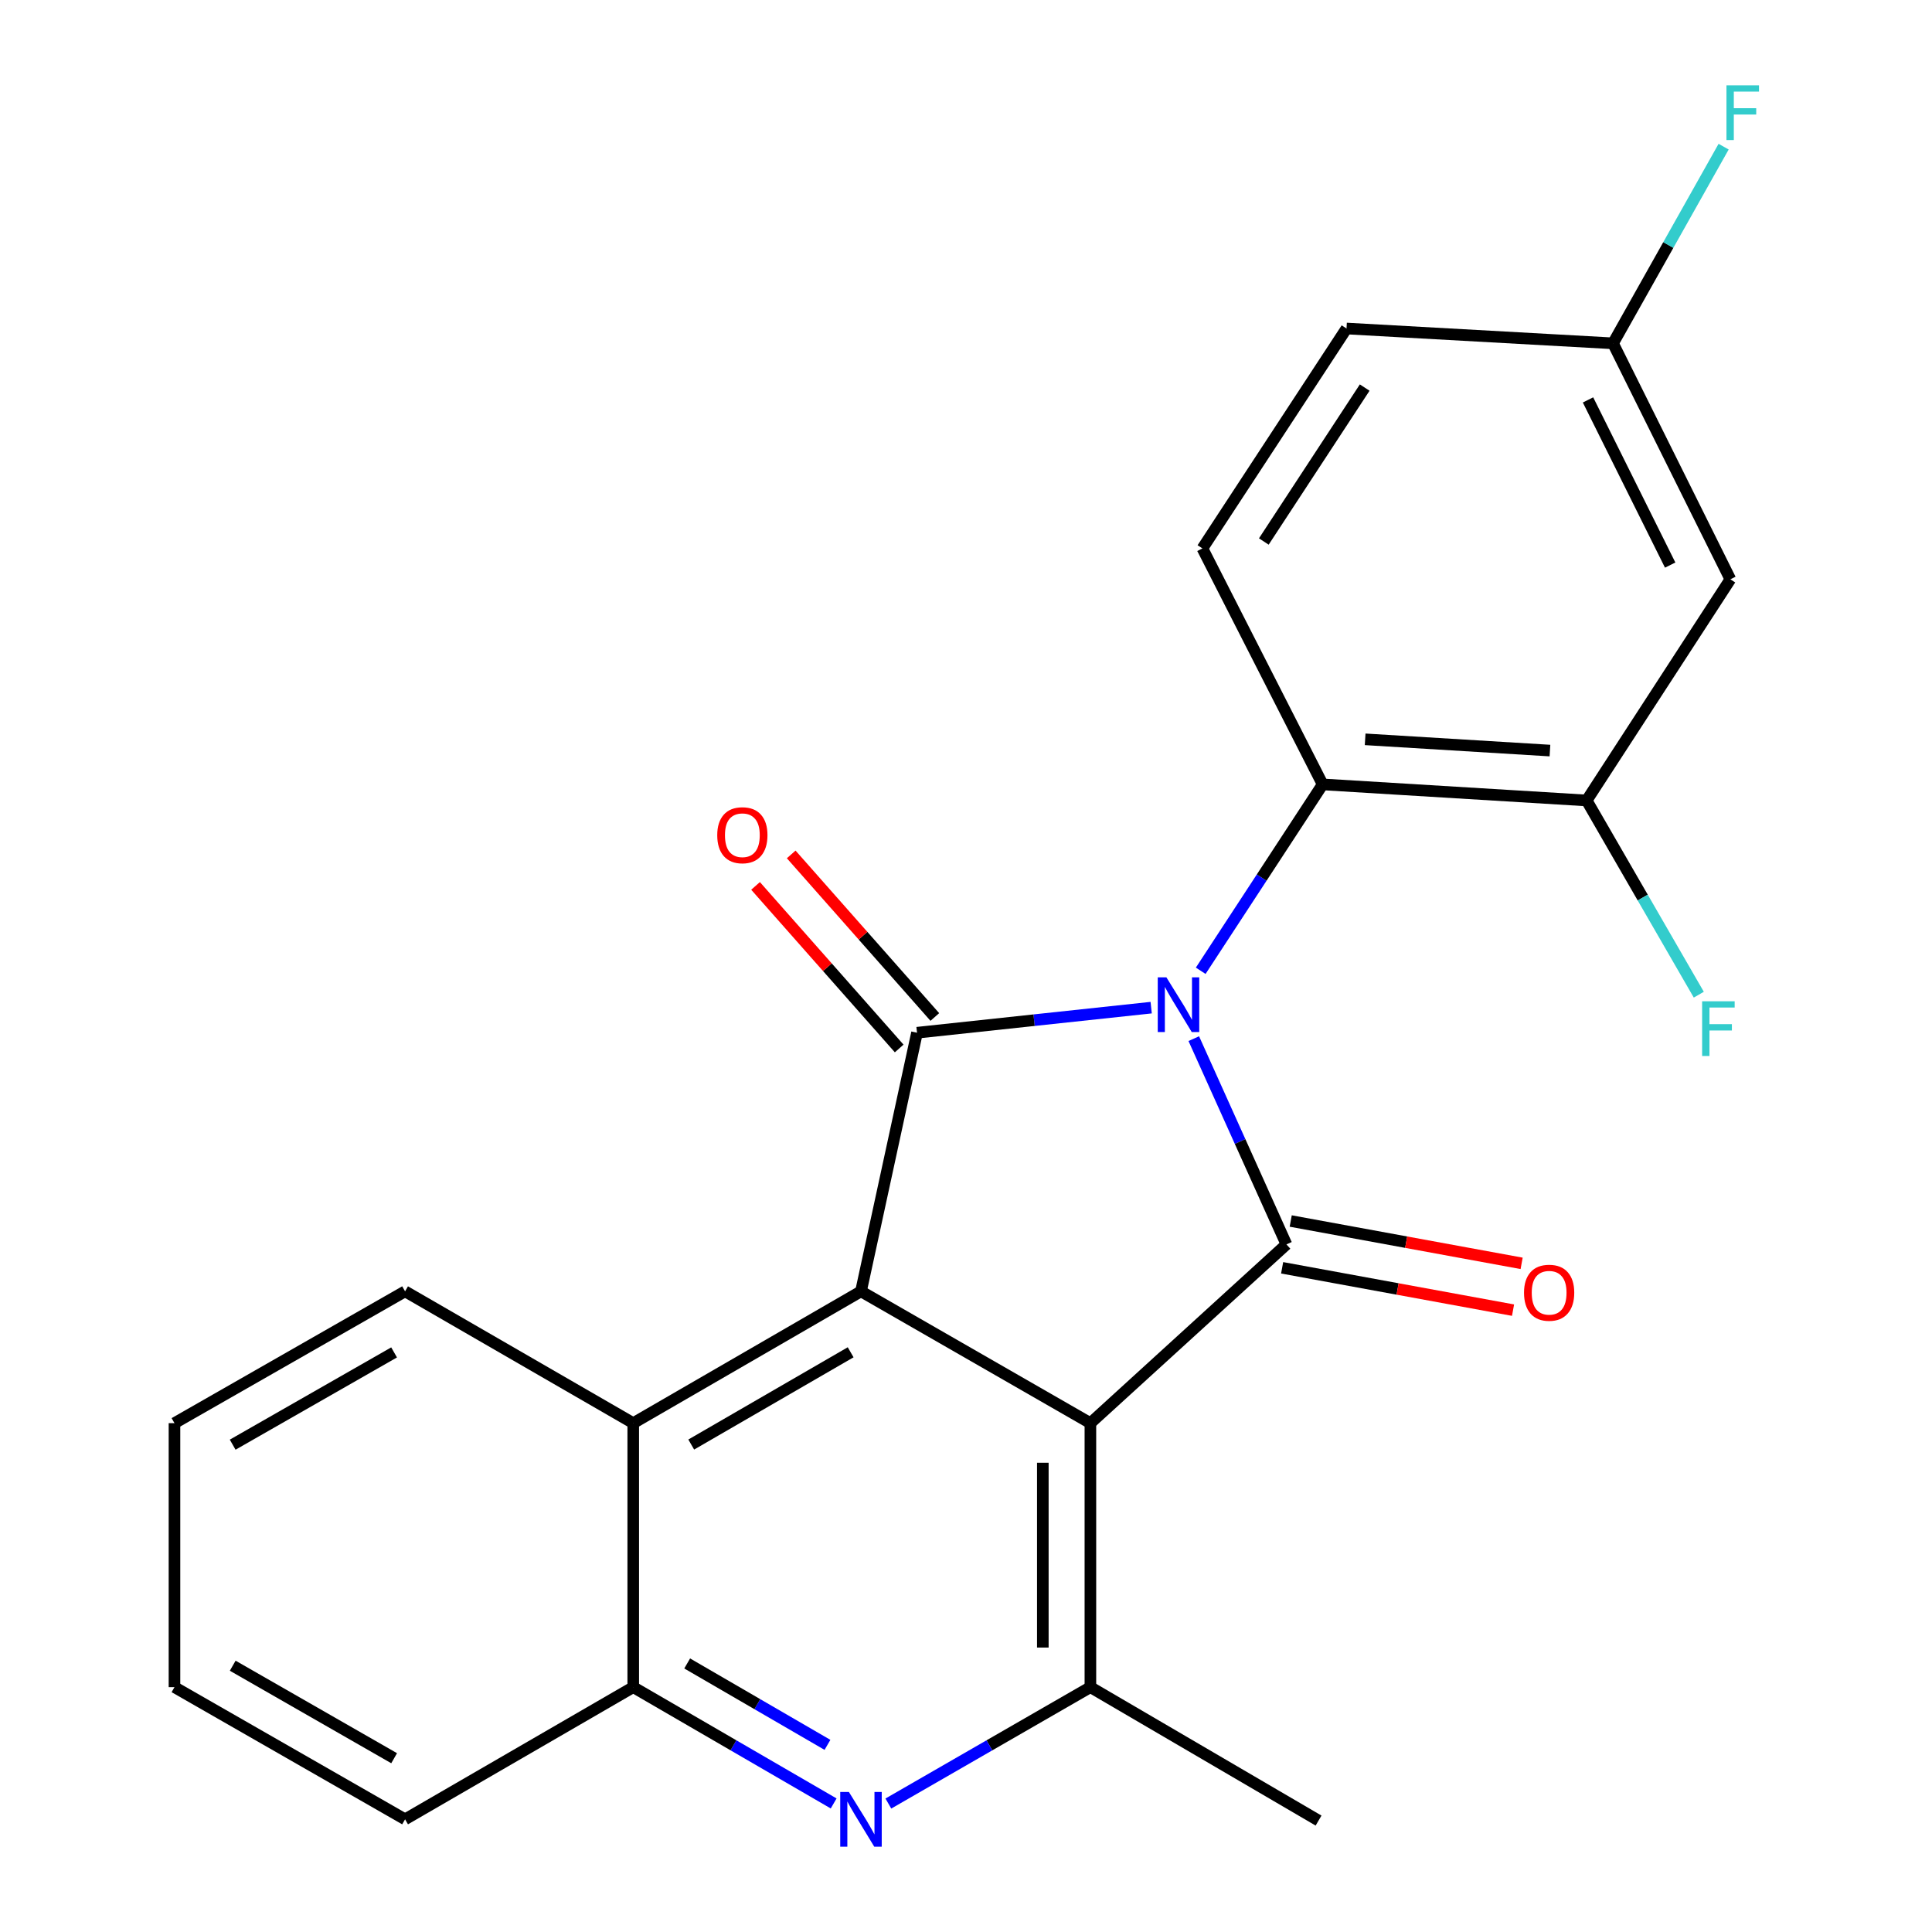 <?xml version='1.0' encoding='iso-8859-1'?>
<svg version='1.1' baseProfile='full'
              xmlns='http://www.w3.org/2000/svg'
                      xmlns:rdkit='http://www.rdkit.org/xml'
                      xmlns:xlink='http://www.w3.org/1999/xlink'
                  xml:space='preserve'
width='1000px' height='1000px' viewBox='0 0 1000 1000'>
<!-- END OF HEADER -->
<rect style='opacity:1.0;fill:#FFFFFF;stroke:none' width='1000' height='1000' x='0' y='0'> </rect>
<path class='bond-0' d='M 617.898,537.6 L 641.875,590.851' style='fill:none;fill-rule:evenodd;stroke:#0000FF;stroke-width:6px;stroke-linecap:butt;stroke-linejoin:miter;stroke-opacity:1' />
<path class='bond-0' d='M 641.875,590.851 L 665.852,644.101' style='fill:none;fill-rule:evenodd;stroke:#000000;stroke-width:6px;stroke-linecap:butt;stroke-linejoin:miter;stroke-opacity:1' />
<path class='bond-2' d='M 595.847,521.554 L 535.245,528.046' style='fill:none;fill-rule:evenodd;stroke:#0000FF;stroke-width:6px;stroke-linecap:butt;stroke-linejoin:miter;stroke-opacity:1' />
<path class='bond-2' d='M 535.245,528.046 L 474.643,534.538' style='fill:none;fill-rule:evenodd;stroke:#000000;stroke-width:6px;stroke-linecap:butt;stroke-linejoin:miter;stroke-opacity:1' />
<path class='bond-5' d='M 621.484,502.472 L 653.045,454.237' style='fill:none;fill-rule:evenodd;stroke:#0000FF;stroke-width:6px;stroke-linecap:butt;stroke-linejoin:miter;stroke-opacity:1' />
<path class='bond-5' d='M 653.045,454.237 L 684.605,406.003' style='fill:none;fill-rule:evenodd;stroke:#000000;stroke-width:6px;stroke-linecap:butt;stroke-linejoin:miter;stroke-opacity:1' />
<path class='bond-1' d='M 665.852,644.101 L 564.387,736.621' style='fill:none;fill-rule:evenodd;stroke:#000000;stroke-width:6px;stroke-linecap:butt;stroke-linejoin:miter;stroke-opacity:1' />
<path class='bond-10' d='M 663.632,656.21 L 723.392,667.169' style='fill:none;fill-rule:evenodd;stroke:#000000;stroke-width:6px;stroke-linecap:butt;stroke-linejoin:miter;stroke-opacity:1' />
<path class='bond-10' d='M 723.392,667.169 L 783.152,678.128' style='fill:none;fill-rule:evenodd;stroke:#FF0000;stroke-width:6px;stroke-linecap:butt;stroke-linejoin:miter;stroke-opacity:1' />
<path class='bond-10' d='M 668.073,631.993 L 727.833,642.951' style='fill:none;fill-rule:evenodd;stroke:#000000;stroke-width:6px;stroke-linecap:butt;stroke-linejoin:miter;stroke-opacity:1' />
<path class='bond-10' d='M 727.833,642.951 L 787.593,653.91' style='fill:none;fill-rule:evenodd;stroke:#FF0000;stroke-width:6px;stroke-linecap:butt;stroke-linejoin:miter;stroke-opacity:1' />
<path class='bond-4' d='M 564.387,736.621 L 564.387,873.268' style='fill:none;fill-rule:evenodd;stroke:#000000;stroke-width:6px;stroke-linecap:butt;stroke-linejoin:miter;stroke-opacity:1' />
<path class='bond-4' d='M 539.766,757.118 L 539.766,852.771' style='fill:none;fill-rule:evenodd;stroke:#000000;stroke-width:6px;stroke-linecap:butt;stroke-linejoin:miter;stroke-opacity:1' />
<path class='bond-23' d='M 564.387,736.621 L 445.645,668.394' style='fill:none;fill-rule:evenodd;stroke:#000000;stroke-width:6px;stroke-linecap:butt;stroke-linejoin:miter;stroke-opacity:1' />
<path class='bond-3' d='M 474.643,534.538 L 445.645,668.394' style='fill:none;fill-rule:evenodd;stroke:#000000;stroke-width:6px;stroke-linecap:butt;stroke-linejoin:miter;stroke-opacity:1' />
<path class='bond-11' d='M 483.868,526.387 L 446.697,484.316' style='fill:none;fill-rule:evenodd;stroke:#000000;stroke-width:6px;stroke-linecap:butt;stroke-linejoin:miter;stroke-opacity:1' />
<path class='bond-11' d='M 446.697,484.316 L 409.526,442.246' style='fill:none;fill-rule:evenodd;stroke:#FF0000;stroke-width:6px;stroke-linecap:butt;stroke-linejoin:miter;stroke-opacity:1' />
<path class='bond-11' d='M 465.418,542.689 L 428.246,500.619' style='fill:none;fill-rule:evenodd;stroke:#000000;stroke-width:6px;stroke-linecap:butt;stroke-linejoin:miter;stroke-opacity:1' />
<path class='bond-11' d='M 428.246,500.619 L 391.075,458.548' style='fill:none;fill-rule:evenodd;stroke:#FF0000;stroke-width:6px;stroke-linecap:butt;stroke-linejoin:miter;stroke-opacity:1' />
<path class='bond-7' d='M 445.645,668.394 L 327.765,736.621' style='fill:none;fill-rule:evenodd;stroke:#000000;stroke-width:6px;stroke-linecap:butt;stroke-linejoin:miter;stroke-opacity:1' />
<path class='bond-7' d='M 440.297,699.937 L 357.781,747.696' style='fill:none;fill-rule:evenodd;stroke:#000000;stroke-width:6px;stroke-linecap:butt;stroke-linejoin:miter;stroke-opacity:1' />
<path class='bond-6' d='M 564.387,873.268 L 512.099,903.39' style='fill:none;fill-rule:evenodd;stroke:#000000;stroke-width:6px;stroke-linecap:butt;stroke-linejoin:miter;stroke-opacity:1' />
<path class='bond-6' d='M 512.099,903.39 L 459.811,933.512' style='fill:none;fill-rule:evenodd;stroke:#0000FF;stroke-width:6px;stroke-linecap:butt;stroke-linejoin:miter;stroke-opacity:1' />
<path class='bond-18' d='M 564.387,873.268 L 682.485,942.33' style='fill:none;fill-rule:evenodd;stroke:#000000;stroke-width:6px;stroke-linecap:butt;stroke-linejoin:miter;stroke-opacity:1' />
<path class='bond-8' d='M 684.605,406.003 L 821.252,414.319' style='fill:none;fill-rule:evenodd;stroke:#000000;stroke-width:6px;stroke-linecap:butt;stroke-linejoin:miter;stroke-opacity:1' />
<path class='bond-8' d='M 706.598,382.675 L 802.251,388.496' style='fill:none;fill-rule:evenodd;stroke:#000000;stroke-width:6px;stroke-linecap:butt;stroke-linejoin:miter;stroke-opacity:1' />
<path class='bond-13' d='M 684.605,406.003 L 622.369,283.855' style='fill:none;fill-rule:evenodd;stroke:#000000;stroke-width:6px;stroke-linecap:butt;stroke-linejoin:miter;stroke-opacity:1' />
<path class='bond-25' d='M 431.498,933.463 L 379.632,903.366' style='fill:none;fill-rule:evenodd;stroke:#0000FF;stroke-width:6px;stroke-linecap:butt;stroke-linejoin:miter;stroke-opacity:1' />
<path class='bond-25' d='M 379.632,903.366 L 327.765,873.268' style='fill:none;fill-rule:evenodd;stroke:#000000;stroke-width:6px;stroke-linecap:butt;stroke-linejoin:miter;stroke-opacity:1' />
<path class='bond-25' d='M 428.295,903.139 L 391.989,882.07' style='fill:none;fill-rule:evenodd;stroke:#0000FF;stroke-width:6px;stroke-linecap:butt;stroke-linejoin:miter;stroke-opacity:1' />
<path class='bond-25' d='M 391.989,882.07 L 355.683,861.002' style='fill:none;fill-rule:evenodd;stroke:#000000;stroke-width:6px;stroke-linecap:butt;stroke-linejoin:miter;stroke-opacity:1' />
<path class='bond-9' d='M 327.765,736.621 L 327.765,873.268' style='fill:none;fill-rule:evenodd;stroke:#000000;stroke-width:6px;stroke-linecap:butt;stroke-linejoin:miter;stroke-opacity:1' />
<path class='bond-19' d='M 327.765,736.621 L 209.667,668.394' style='fill:none;fill-rule:evenodd;stroke:#000000;stroke-width:6px;stroke-linecap:butt;stroke-linejoin:miter;stroke-opacity:1' />
<path class='bond-12' d='M 821.252,414.319 L 895.635,299.845' style='fill:none;fill-rule:evenodd;stroke:#000000;stroke-width:6px;stroke-linecap:butt;stroke-linejoin:miter;stroke-opacity:1' />
<path class='bond-15' d='M 821.252,414.319 L 850.273,464.584' style='fill:none;fill-rule:evenodd;stroke:#000000;stroke-width:6px;stroke-linecap:butt;stroke-linejoin:miter;stroke-opacity:1' />
<path class='bond-15' d='M 850.273,464.584 L 879.294,514.848' style='fill:none;fill-rule:evenodd;stroke:#33CCCC;stroke-width:6px;stroke-linecap:butt;stroke-linejoin:miter;stroke-opacity:1' />
<path class='bond-20' d='M 327.765,873.268 L 209.667,941.673' style='fill:none;fill-rule:evenodd;stroke:#000000;stroke-width:6px;stroke-linecap:butt;stroke-linejoin:miter;stroke-opacity:1' />
<path class='bond-24' d='M 895.635,299.845 L 834.889,177.711' style='fill:none;fill-rule:evenodd;stroke:#000000;stroke-width:6px;stroke-linecap:butt;stroke-linejoin:miter;stroke-opacity:1' />
<path class='bond-24' d='M 864.478,292.489 L 821.956,206.996' style='fill:none;fill-rule:evenodd;stroke:#000000;stroke-width:6px;stroke-linecap:butt;stroke-linejoin:miter;stroke-opacity:1' />
<path class='bond-16' d='M 622.369,283.855 L 696.957,170.038' style='fill:none;fill-rule:evenodd;stroke:#000000;stroke-width:6px;stroke-linecap:butt;stroke-linejoin:miter;stroke-opacity:1' />
<path class='bond-16' d='M 654.15,280.278 L 706.362,200.606' style='fill:none;fill-rule:evenodd;stroke:#000000;stroke-width:6px;stroke-linecap:butt;stroke-linejoin:miter;stroke-opacity:1' />
<path class='bond-14' d='M 834.889,177.711 L 696.957,170.038' style='fill:none;fill-rule:evenodd;stroke:#000000;stroke-width:6px;stroke-linecap:butt;stroke-linejoin:miter;stroke-opacity:1' />
<path class='bond-17' d='M 834.889,177.711 L 863.517,126.811' style='fill:none;fill-rule:evenodd;stroke:#000000;stroke-width:6px;stroke-linecap:butt;stroke-linejoin:miter;stroke-opacity:1' />
<path class='bond-17' d='M 863.517,126.811 L 892.146,75.911' style='fill:none;fill-rule:evenodd;stroke:#33CCCC;stroke-width:6px;stroke-linecap:butt;stroke-linejoin:miter;stroke-opacity:1' />
<path class='bond-21' d='M 209.667,668.394 L 90.31,736.621' style='fill:none;fill-rule:evenodd;stroke:#000000;stroke-width:6px;stroke-linecap:butt;stroke-linejoin:miter;stroke-opacity:1' />
<path class='bond-21' d='M 203.982,700.003 L 120.432,747.762' style='fill:none;fill-rule:evenodd;stroke:#000000;stroke-width:6px;stroke-linecap:butt;stroke-linejoin:miter;stroke-opacity:1' />
<path class='bond-26' d='M 209.667,941.673 L 90.31,873.268' style='fill:none;fill-rule:evenodd;stroke:#000000;stroke-width:6px;stroke-linecap:butt;stroke-linejoin:miter;stroke-opacity:1' />
<path class='bond-26' d='M 204.006,910.051 L 120.456,862.167' style='fill:none;fill-rule:evenodd;stroke:#000000;stroke-width:6px;stroke-linecap:butt;stroke-linejoin:miter;stroke-opacity:1' />
<path class='bond-22' d='M 90.31,736.621 L 90.31,873.268' style='fill:none;fill-rule:evenodd;stroke:#000000;stroke-width:6px;stroke-linecap:butt;stroke-linejoin:miter;stroke-opacity:1' />
<path  class='atom-0' d='M 603.73 505.879
L 613.01 520.879
Q 613.93 522.359, 615.41 525.039
Q 616.89 527.719, 616.97 527.879
L 616.97 505.879
L 620.73 505.879
L 620.73 534.199
L 616.85 534.199
L 606.89 517.799
Q 605.73 515.879, 604.49 513.679
Q 603.29 511.479, 602.93 510.799
L 602.93 534.199
L 599.25 534.199
L 599.25 505.879
L 603.73 505.879
' fill='#0000FF'/>
<path  class='atom-7' d='M 439.385 927.513
L 448.665 942.513
Q 449.585 943.993, 451.065 946.673
Q 452.545 949.353, 452.625 949.513
L 452.625 927.513
L 456.385 927.513
L 456.385 955.833
L 452.505 955.833
L 442.545 939.433
Q 441.385 937.513, 440.145 935.313
Q 438.945 933.113, 438.585 932.433
L 438.585 955.833
L 434.905 955.833
L 434.905 927.513
L 439.385 927.513
' fill='#0000FF'/>
<path  class='atom-11' d='M 788.829 669.117
Q 788.829 662.317, 792.189 658.517
Q 795.549 654.717, 801.829 654.717
Q 808.109 654.717, 811.469 658.517
Q 814.829 662.317, 814.829 669.117
Q 814.829 675.997, 811.429 679.917
Q 808.029 683.797, 801.829 683.797
Q 795.589 683.797, 792.189 679.917
Q 788.829 676.037, 788.829 669.117
M 801.829 680.597
Q 806.149 680.597, 808.469 677.717
Q 810.829 674.797, 810.829 669.117
Q 810.829 663.557, 808.469 660.757
Q 806.149 657.917, 801.829 657.917
Q 797.509 657.917, 795.149 660.717
Q 792.829 663.517, 792.829 669.117
Q 792.829 674.837, 795.149 677.717
Q 797.509 680.597, 801.829 680.597
' fill='#FF0000'/>
<path  class='atom-12' d='M 371.243 432.304
Q 371.243 425.504, 374.603 421.704
Q 377.963 417.904, 384.243 417.904
Q 390.523 417.904, 393.883 421.704
Q 397.243 425.504, 397.243 432.304
Q 397.243 439.184, 393.843 443.104
Q 390.443 446.984, 384.243 446.984
Q 378.003 446.984, 374.603 443.104
Q 371.243 439.224, 371.243 432.304
M 384.243 443.784
Q 388.563 443.784, 390.883 440.904
Q 393.243 437.984, 393.243 432.304
Q 393.243 426.744, 390.883 423.944
Q 388.563 421.104, 384.243 421.104
Q 379.923 421.104, 377.563 423.904
Q 375.243 426.704, 375.243 432.304
Q 375.243 438.024, 377.563 440.904
Q 379.923 443.784, 384.243 443.784
' fill='#FF0000'/>
<path  class='atom-16' d='M 881.018 518.258
L 897.858 518.258
L 897.858 521.498
L 884.818 521.498
L 884.818 530.098
L 896.418 530.098
L 896.418 533.378
L 884.818 533.378
L 884.818 546.578
L 881.018 546.578
L 881.018 518.258
' fill='#33CCCC'/>
<path  class='atom-18' d='M 893.616 44.167
L 910.456 44.167
L 910.456 47.407
L 897.416 47.407
L 897.416 56.007
L 909.016 56.007
L 909.016 59.287
L 897.416 59.287
L 897.416 72.487
L 893.616 72.487
L 893.616 44.167
' fill='#33CCCC'/>
</svg>
